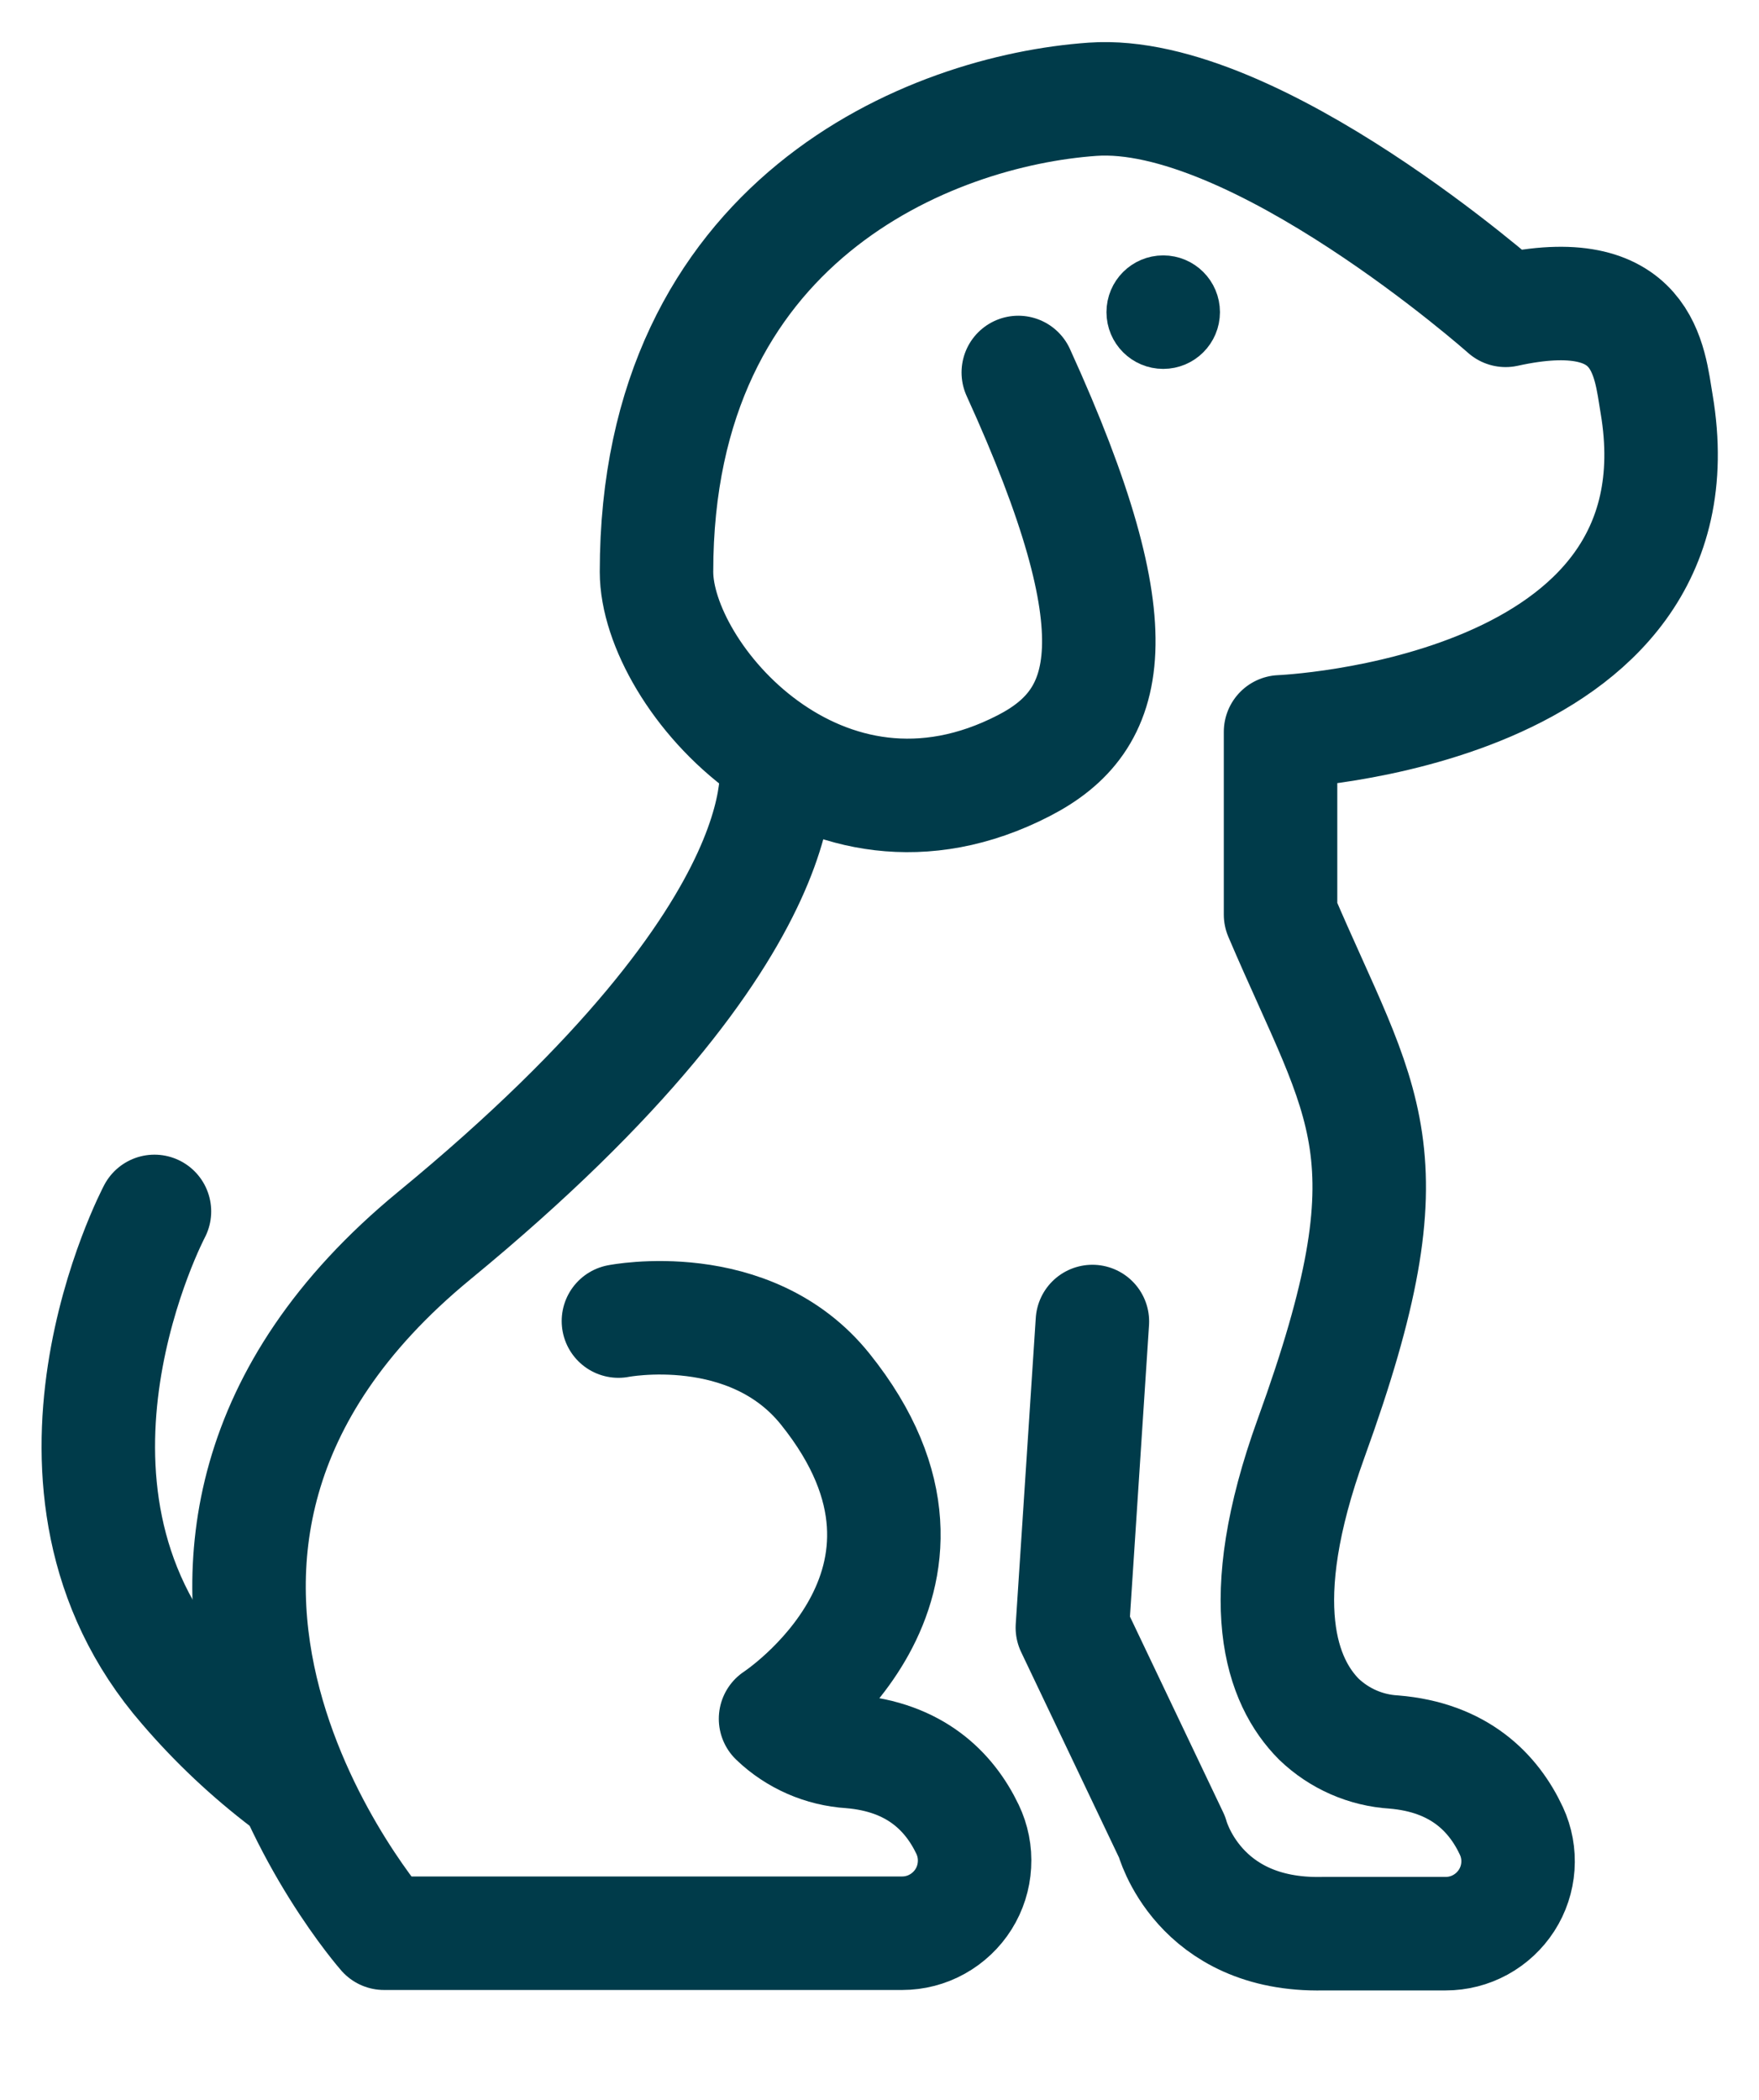 <svg width="31" height="37" viewBox="0 0 31 37" fill="none" xmlns="http://www.w3.org/2000/svg">
<path d="M19.252 23.285L18.899 28.679L20.655 32.365C20.655 32.365 21.108 34.121 23.316 34.071H25.477C25.691 34.071 25.901 34.018 26.089 33.915C26.277 33.812 26.436 33.664 26.552 33.484C26.668 33.304 26.736 33.098 26.751 32.884C26.766 32.67 26.727 32.457 26.637 32.262C26.323 31.589 25.718 30.964 24.562 30.87C24.069 30.84 23.602 30.635 23.245 30.293C22.593 29.639 22.052 28.252 23.108 25.336C24.944 20.27 24.025 19.534 22.568 16.115V12.895C22.568 12.895 30.12 12.593 29.196 7.12C29.067 6.361 28.995 4.925 26.535 5.468C26.535 5.468 22.118 1.548 19.256 1.749C16.395 1.949 11.569 3.88 11.57 10.076C11.57 11.905 14.489 15.326 18.046 13.489C19.59 12.693 20.044 11.166 17.946 6.563" stroke="#003B4A" stroke-width="2" stroke-linecap="round" stroke-linejoin="round"/>
<path d="M13.658 13.295C13.658 13.295 14.45 16.184 7.657 21.768C0.864 27.352 6.768 34.063 6.768 34.063H15.9C16.116 34.063 16.329 34.008 16.517 33.903C16.706 33.798 16.866 33.647 16.981 33.464C17.096 33.281 17.162 33.072 17.174 32.856C17.187 32.641 17.144 32.425 17.051 32.231C16.732 31.566 16.128 30.954 14.985 30.862C14.492 30.831 14.025 30.627 13.668 30.285C13.668 30.285 17.299 27.913 14.546 24.479C13.217 22.819 10.899 23.277 10.899 23.277" stroke="#003B4A" stroke-width="2" stroke-linecap="round" stroke-linejoin="round"/>
<path d="M2.722 21.345C2.722 21.345 0.169 26.175 3.265 29.729C3.796 30.348 4.392 30.909 5.042 31.403" stroke="#003B4A" stroke-width="2" stroke-linecap="round" stroke-linejoin="round"/>
<circle cx="20.5" cy="5.5" r="0.5" fill="#003B4A" stroke="#003B4A" stroke-linecap="round" stroke-linejoin="round"/>
</svg>
